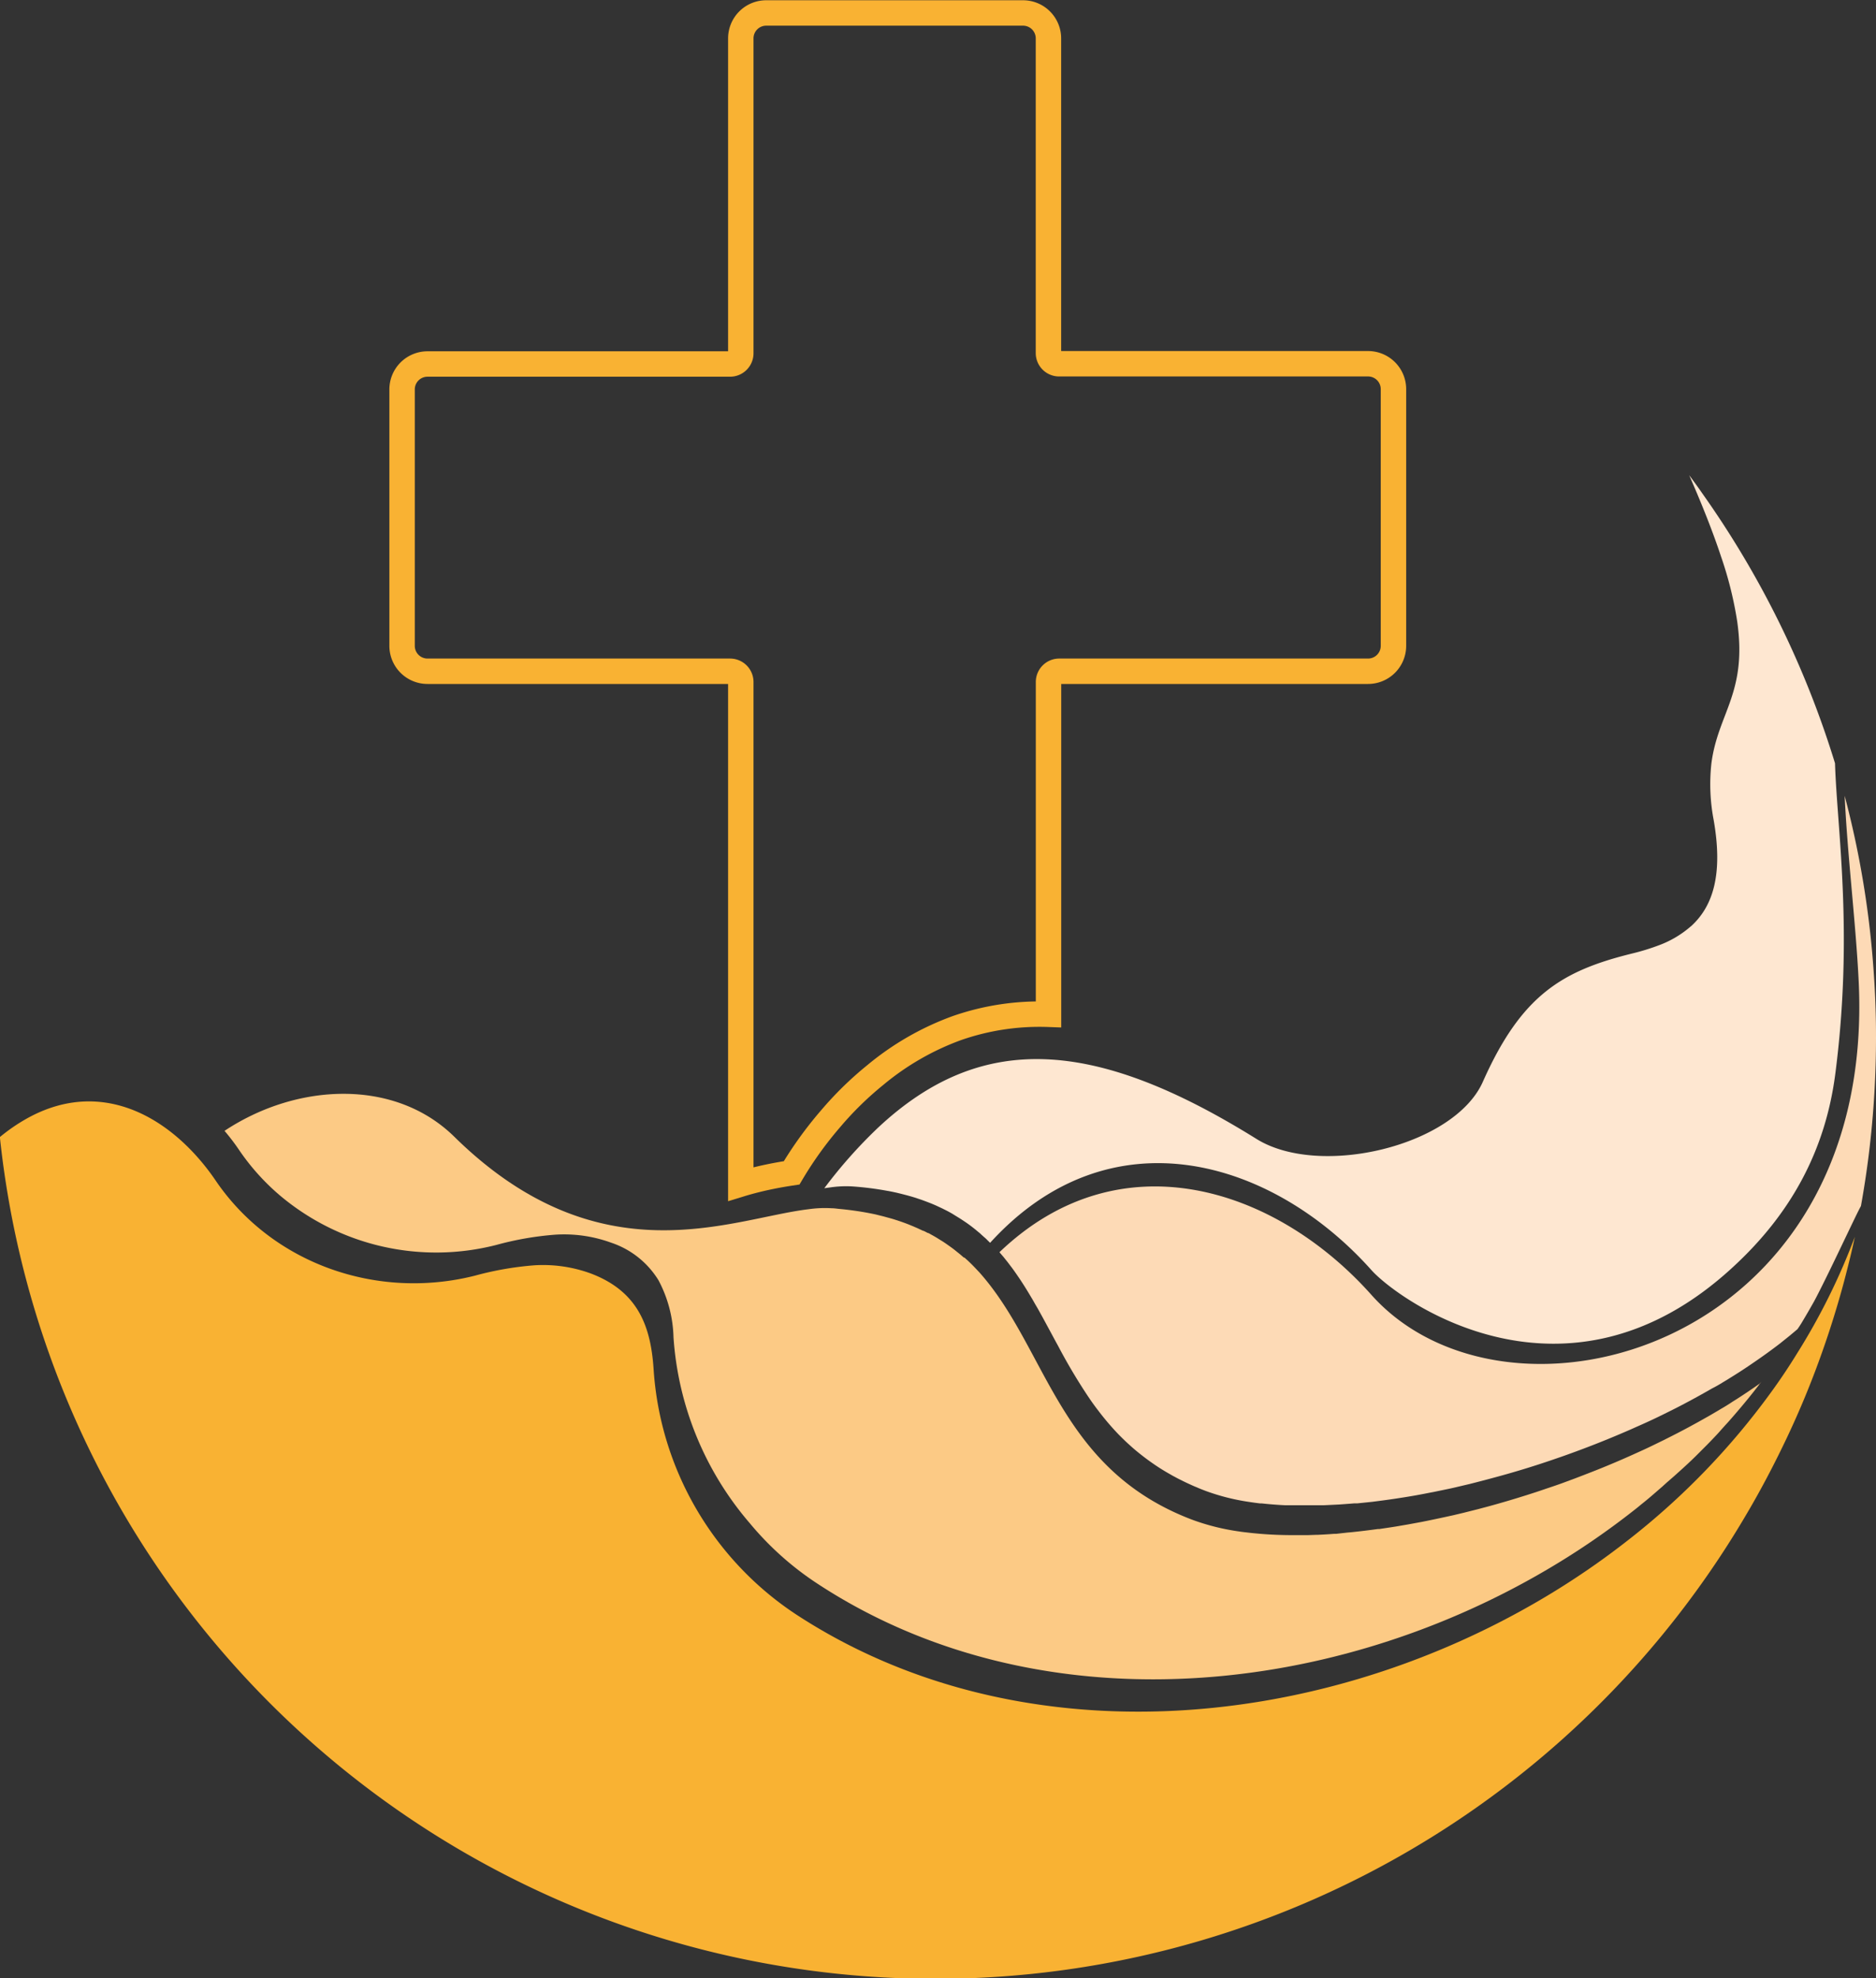 <svg id="logo" xmlns="http://www.w3.org/2000/svg" viewBox="0 0 295.2 311.3"><rect x="0" y="0" width="295.2" height="311.3" fill="#333333" stroke="none"/><defs><style>.cls-1{fill:#fcca85;}.cls-2{fill:#fee7d1;}.cls-3{fill:#fddab6;}.cls-4{fill:#f9b233;}.cls-5{fill:none;stroke:#f9b233;stroke-miterlimit:10;stroke-width:4px;}</style></defs><g id="icon"><g id="general"><path class="cls-1" d="M432.19,396.25c-1.39,1.84-2.85,3.62-4.36,5.36-.43.49-.86,1-1.3,1.46-.29.33-.59.65-.89,1s-.84.91-1.27,1.36-.91.94-1.38,1.4c-.62.63-1.25,1.26-1.89,1.87-.87.83-1.77,1.63-2.66,2.43l-1.15,1-.51.46c-.12.12-.24.22-.37.33l-.15.13-.3.26c-.71.62-1.41,1.23-2.14,1.82l-.61.49c-.33.28-.66.55-1,.81a121.92,121.92,0,0,1-13.63,9.32l0,0c-35.5,20.95-81.3,24.33-114.88,2.32A47.93,47.93,0,0,1,273,418.52l0,0a50,50,0,0,1-12-29.24,20.15,20.15,0,0,0-2.37-9h0a13.91,13.91,0,0,0-7.44-5.9,21.62,21.62,0,0,0-8.81-1.26,49,49,0,0,0-9.24,1.61A38.14,38.14,0,0,1,199,366.89h0a35.83,35.83,0,0,1-6.29-7,33.83,33.83,0,0,0-2.36-3.11,35.85,35.85,0,0,1,4.17-2.38h0c10.67-5.18,23.68-4.87,32,3.32,22.94,22.55,43.56,12.84,55.76,11.39a17.81,17.81,0,0,1,3.59-.15c.36,0,.72.05,1.07.09l.72.07q.87.09,1.71.21c1.11.15,2.16.34,3.18.55h0l.23.05,1.25.31,1.35.37c.55.17,1.09.34,1.62.53s.77.28,1.14.43l.63.26.62.27.88.41.06,0c.23.1.45.22.67.34l.07,0a3.23,3.23,0,0,1,.41.22c.34.18.67.37,1,.57h0l.56.35c.27.16.53.33.79.51s.67.47,1,.71l.37.28.37.3.35.28c.23.18.45.38.67.57l.09.08v0h0l.05,0,.05,0,.6.54c.28.27.55.53.81.8s.64.67.95,1C319.91,391.16,321.5,410,342.69,418a35.58,35.58,0,0,0,7.3,1.82c.34.05.68.1,1,.13l.86.1c.41.05.82.08,1.24.12,1.78.16,3.64.23,5.57.23l2.09,0,1.41-.05h.23l.95-.05h0l.83-.05.82-.06.31,0L367,420l.67-.06c1.37-.14,2.75-.31,4.15-.5l.23,0,2-.3.63-.1,1.87-.32,2.07-.38.4-.08c1.56-.31,3.13-.65,4.72-1l1.55-.37,2.35-.59.71-.19c.78-.2,1.56-.42,2.34-.64,1.8-.51,3.61-1.06,5.41-1.64.75-.24,1.49-.49,2.24-.75l.45-.15q1-.33,2-.69l1-.37,1-.37,1.33-.51,1.44-.56c1.08-.42,2.15-.86,3.22-1.31s2.13-.91,3.19-1.39l1.28-.58c.58-.26,1.15-.53,1.73-.81l2.05-1,.17-.09c1.18-.59,2.35-1.19,3.5-1.81l.55-.3.64-.35c.61-.33,1.2-.67,1.79-1s1.15-.67,1.72-1l.36-.22q1-.57,1.89-1.17l.32-.2q.91-.57,1.8-1.17l.08-.05c.57-.39,1.14-.77,1.69-1.16l.14-.1.09-.07.06,0,0,0Z" transform="translate(-155.02 -178.83)"/><path class="cls-2" d="M443.82,347.78c-1.57,12.13-7,22.05-16.08,30.41-26.32,24.35-52.76,5.16-56.92.5-15.47-17.34-41-25.17-60-4.29l-.45-.44a4.6,4.6,0,0,0-.46-.43l-.47-.42a4.51,4.51,0,0,0-.48-.42,22.66,22.66,0,0,0-2.05-1.57c-.36-.24-.73-.49-1.11-.72s-.68-.42-1-.62l-.15-.08c-.29-.17-.58-.32-.88-.47l-.48-.24-.92-.43c-.38-.17-.76-.33-1.15-.48s-.79-.3-1.2-.45l-.66-.22c-.28-.1-.56-.18-.85-.27l-.79-.22-.85-.22-.78-.19-.23-.05c-.42-.09-.84-.18-1.28-.25a49,49,0,0,0-5.38-.68,17.13,17.13,0,0,0-3.52.15l-.95.13a75.75,75.75,0,0,1,8.47-9.54c16.1-15.06,33.83-14.23,59.53,1.78,9.92,6.18,31.13,1.16,35.63-9,6.07-13.66,12.49-17.45,23.42-20.16h0A35.35,35.35,0,0,0,416,327.6h0a16.13,16.13,0,0,0,5-2.93,3.22,3.22,0,0,0,.28-.24c3.27-3.08,4.89-8,3.4-16.54a30,30,0,0,1-.37-8.85h0c1-8,5.7-11.11,4.06-22.48a58.71,58.71,0,0,0-2.54-10.17c-1.2-3.63-2.84-7.84-5-12.77.69.92,1.36,1.84,2,2.77a148.79,148.79,0,0,1,20.94,42.55C444.08,309.22,446.7,325.49,443.82,347.78Z" transform="translate(-155.02 -178.83)"/><path class="cls-3" d="M450.22,342.12q0,3.76-.19,7.49a148.7,148.7,0,0,1-2.18,19h0c-.55,1-1.61,3.27-2.86,5.86l-.07.15c-1.33,2.78-2.84,5.92-4.11,8.37l-.34.64c-.65,1.16-1.32,2.31-2,3.44l-.06.1a.61.61,0,0,1-.07.1c-.15.25-.31.48-.48.72,0,0,0,0,0,0-.39.33-.79.67-1.19,1s-1,.8-1.49,1.2q-2,1.54-4.14,3c-.64.44-1.29.88-1.95,1.31s-1.28.82-1.93,1.22c-.31.2-.63.39-.95.58-.58.36-1.17.71-1.76,1q-2.18,1.26-4.44,2.45c-.79.42-1.6.83-2.41,1.23l-1.07.53c-1.3.64-2.62,1.25-4,1.85-.7.32-1.41.63-2.12.93-3.21,1.38-6.49,2.65-9.8,3.81l-1.63.56c-2.94,1-5.89,1.89-8.83,2.68-1.28.35-2.56.68-3.82,1l-1.91.45q-.94.23-1.89.42l-1.93.4-.69.13c-1.29.26-2.57.49-3.83.69l-1.28.2c-1.31.2-2.61.37-3.88.53l-2.32.24-.49,0-.74.06-1.62.12-2.5.12c-.72,0-1.44,0-2.14,0h-1.49l-1.44,0-.87,0c-1.29-.06-2.53-.16-3.73-.29l-.27,0c-.59-.07-1.18-.15-1.75-.24a34.12,34.12,0,0,1-6.8-1.72c-.49-.19-1-.38-1.45-.59-.32-.12-.63-.26-.93-.4-.54-.24-1.06-.49-1.57-.75-.34-.16-.67-.34-1-.52a3.9,3.9,0,0,1-.35-.19l-.37-.21c-.41-.23-.81-.47-1.2-.71s-.88-.56-1.3-.85-.83-.58-1.23-.88-.94-.72-1.39-1.09-.61-.51-.9-.77l-.61-.55c-.47-.43-.91-.87-1.35-1.31-.65-.67-1.27-1.36-1.86-2.06q-.58-.69-1.14-1.41l-.55-.72c-.27-.36-.54-.73-.8-1.1l-.16-.23-.4-.59a89.65,89.65,0,0,1-4.71-7.95c-.44-.79-.86-1.59-1.29-2.38s-.94-1.75-1.42-2.61c-.24-.44-.48-.87-.73-1.29s-.48-.86-.74-1.28c-.5-.84-1-1.67-1.54-2.49-.26-.4-.54-.81-.81-1.2s-.55-.79-.85-1.18l-.44-.58c-.14-.19-.3-.38-.45-.57s-.3-.38-.46-.56l-.47-.55c18.95-18.16,43.46-10.19,58.52,6.7,21.4,24,79.4,8.61,76.69-49.22-.42-8.93-1.8-20.2-2.21-29.3a147.47,147.47,0,0,1,4.58,27.9v0Q450.23,337.07,450.22,342.12Z" transform="translate(-155.02 -178.83)"/><path class="cls-4" d="M446.89,373.46q-.52,2.48-1.15,4.91c-.66,2.66-1.41,5.29-2.22,7.89-.65,2.09-1.35,4.17-2.09,6.22-1.53,4.25-3.26,8.42-5.18,12.48s-4.06,8.17-6.37,12.08A148,148,0,0,1,155,357.76a28.38,28.38,0,0,1,4.21-2.9c9.93-5.57,19.48-2,26.47,5.6a36.14,36.14,0,0,1,3.3,4.18c8.94,13.1,25.39,18.81,40.77,14.93a49.94,49.94,0,0,1,9.33-1.63,21.84,21.84,0,0,1,8.89,1.28c7.67,2.89,9.47,8.64,9.9,15.08a50.13,50.13,0,0,0,22.38,38.55c34.3,22.47,81.07,19,117.33-2.37l0,0a124.85,124.85,0,0,0,13.92-9.52,115.34,115.34,0,0,0,22.06-22.84q2.2-3,4.2-6.25A101.4,101.4,0,0,0,446.89,373.46Z" transform="translate(-155.02 -178.83)"/></g><g id="specific"><path id="specific-2" data-name="specific" class="cls-5" d="M374.29,240.11v40.35a4,4,0,0,1-4,4H321.69a1.69,1.69,0,0,0-1.68,1.69v52.29a39.46,39.46,0,0,0-14.47,2.19A43,43,0,0,0,292.75,348a52.59,52.59,0,0,0-7.05,6.9,59.53,59.53,0,0,0-6.11,8.49c-1,.15-2.42.38-4.16.76-1.45.32-2.76.67-3.84,1v-79a1.69,1.69,0,0,0-1.69-1.69H222.29a4,4,0,0,1-4-4V240.11a4,4,0,0,1,4-4H269.9a1.69,1.69,0,0,0,1.69-1.68V184.87a4,4,0,0,1,4-4H316a4,4,0,0,1,4,4v49.52a1.68,1.68,0,0,0,1.68,1.68h48.56A4,4,0,0,1,374.29,240.11Z" transform="translate(-155.02 -178.83)"/></g></g></svg>